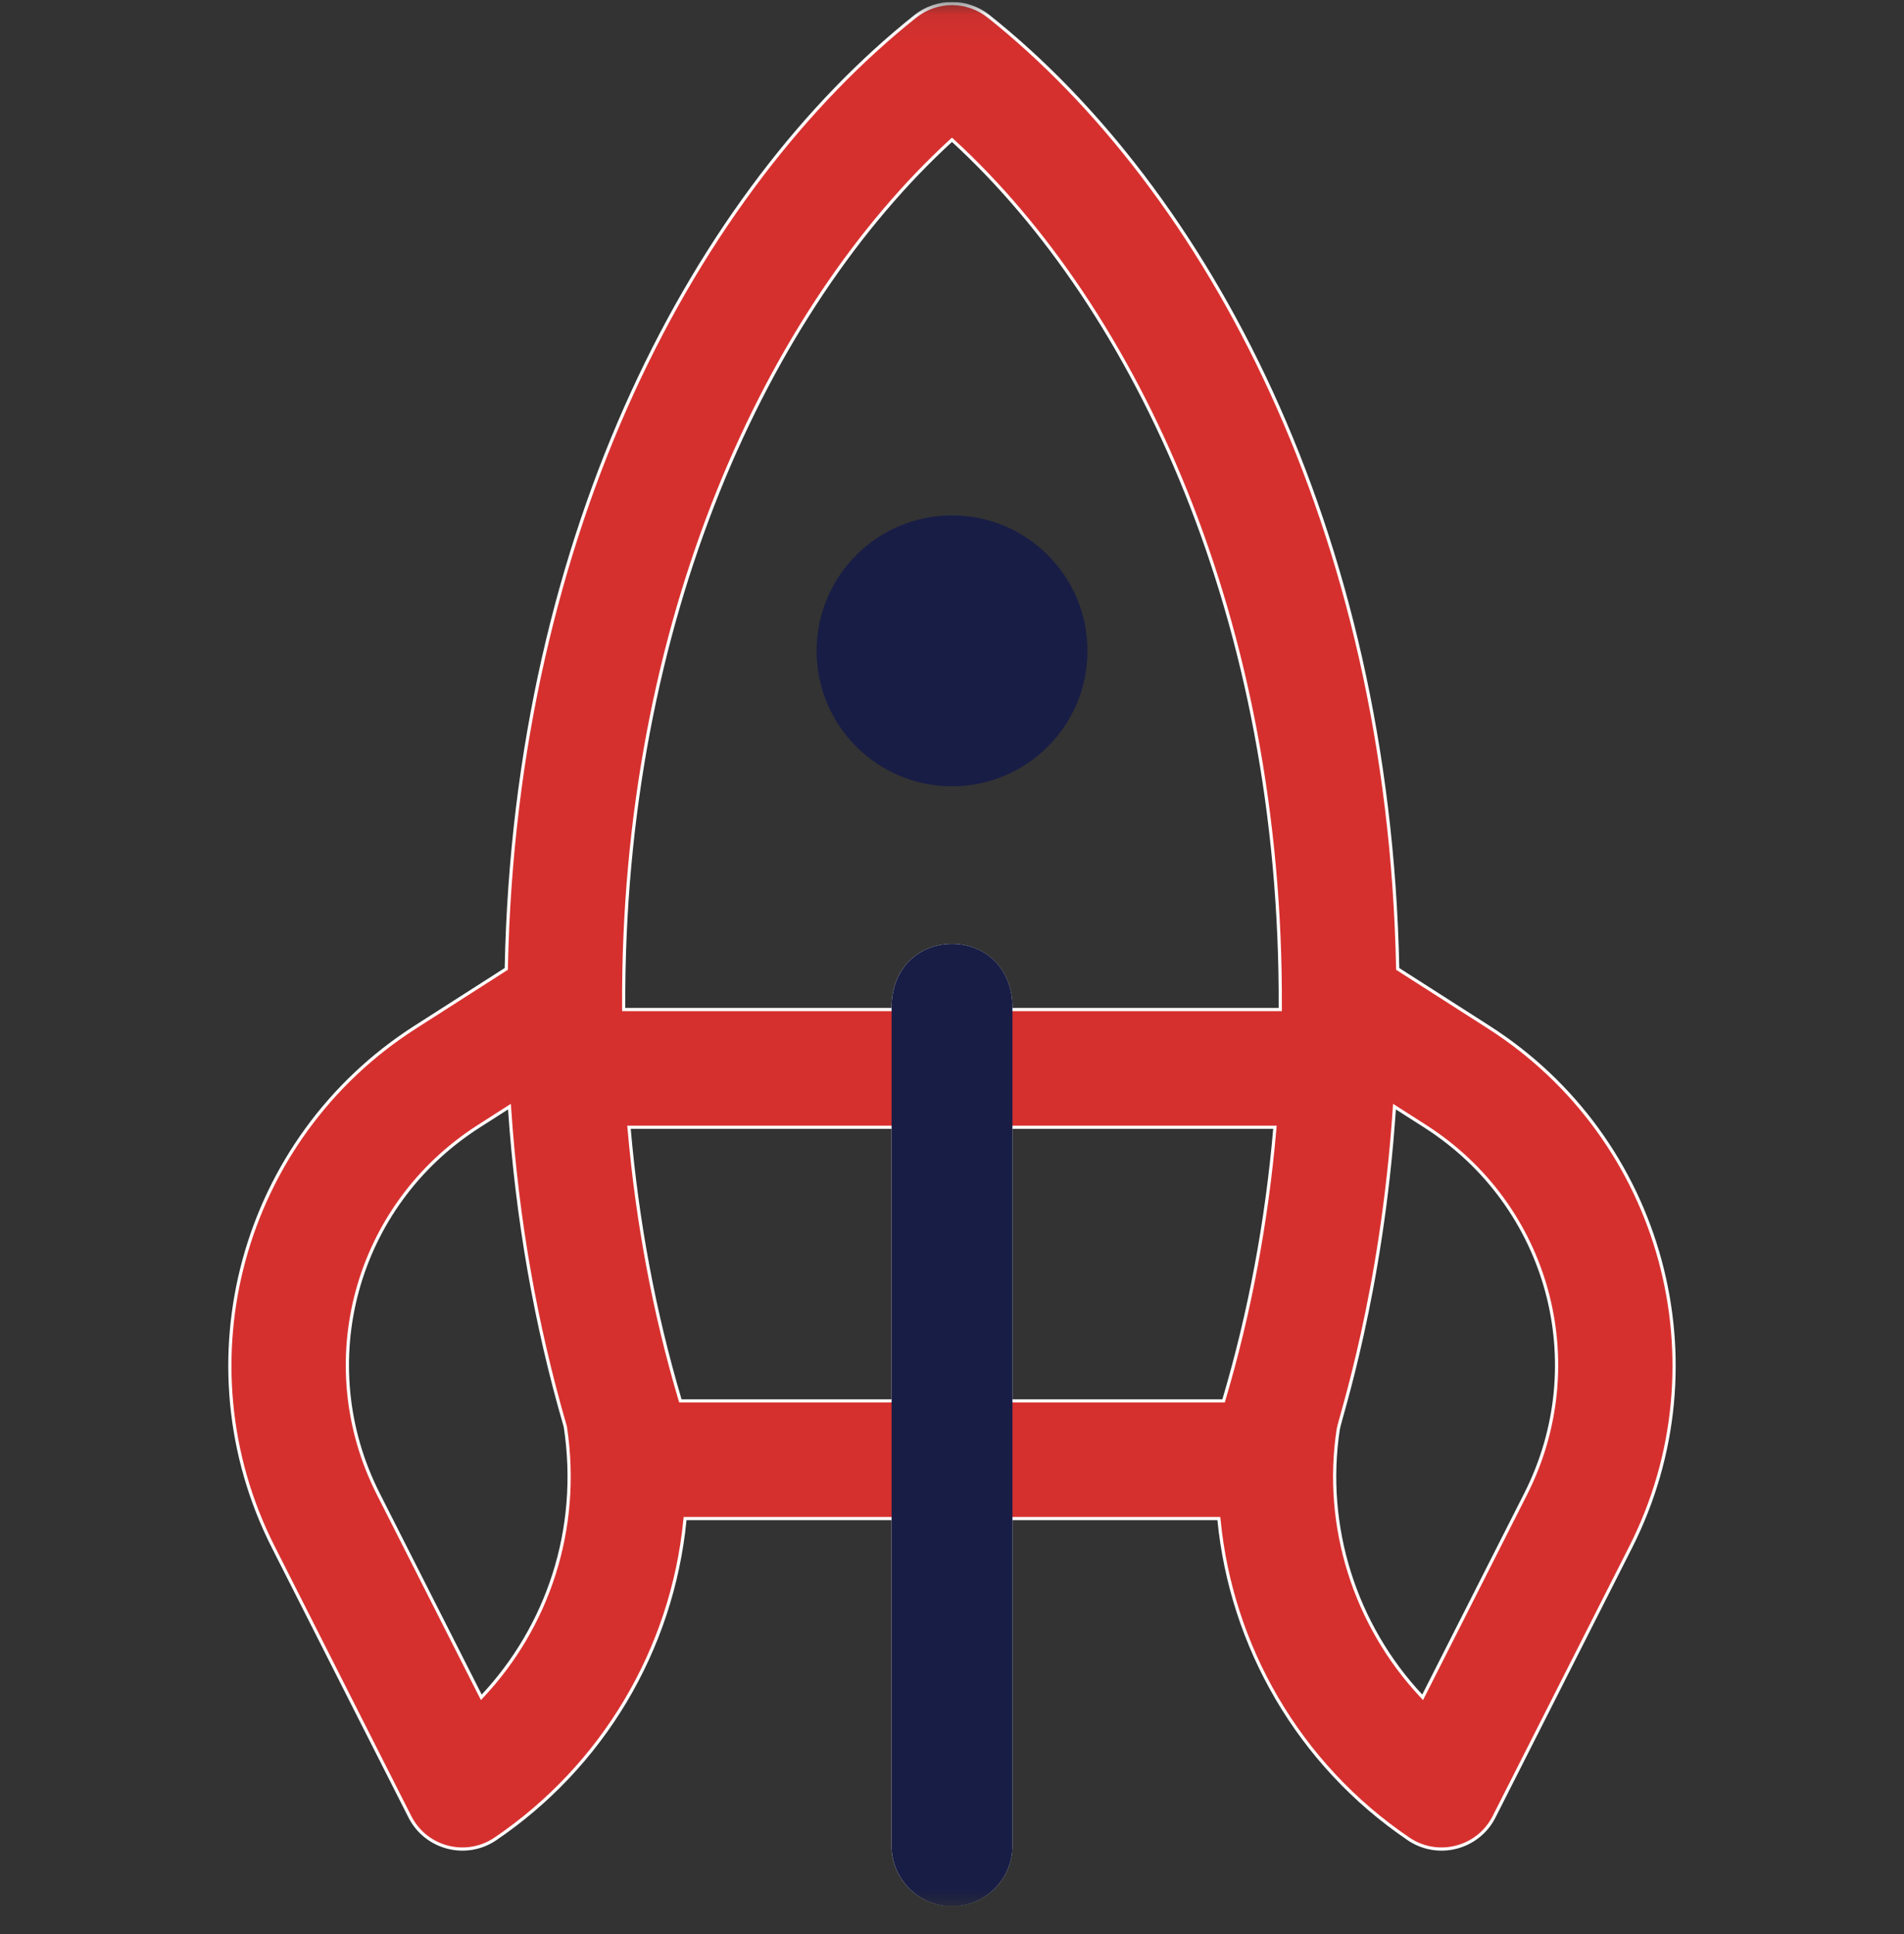 <svg width="64" height="65" viewBox="0 0 64 65" fill="none" xmlns="http://www.w3.org/2000/svg">
<rect x="0" y="0" width="64" height="65" fill="#333333" stroke="none"/>
<g clip-path="url(#clip0_6649_28840)">
<mask id="mask0_6649_28840" style="mask-type:luminance" maskUnits="userSpaceOnUse" x="0" y="0" width="64" height="65">
<path d="M64 0.066H0V64.066H64V0.066Z" fill="white"/>
</mask>
<g mask="url(#mask0_6649_28840)">
<path d="M46.981 32.535L46.982 32.564L47.006 32.579L50.047 34.525C55.891 38.264 57.943 45.817 54.813 51.995L50.221 61.059C49.682 62.123 48.331 62.47 47.346 61.802C43.636 59.287 41.388 55.308 40.975 51.084L40.97 51.036H40.922H34.031H33.978V51.09V62.034C33.978 63.127 33.092 64.012 31.999 64.012C30.907 64.012 30.021 63.127 30.021 62.034V51.09V51.036H29.968H23.077H23.028L23.023 51.084C22.595 55.468 20.228 59.378 16.652 61.802C15.666 62.471 14.316 62.121 13.778 61.059L9.186 51.995C6.05 45.807 8.118 38.258 13.951 34.525L16.993 32.579L17.017 32.564L17.018 32.535C17.318 17.764 23.45 6.38 30.767 0.55C31.488 -0.025 32.511 -0.025 33.232 0.55C40.546 6.378 46.681 17.748 46.981 32.535ZM32.035 4.731L31.999 4.698L31.963 4.731C25.829 10.361 20.899 20.821 20.964 33.876L20.965 33.929H21.018H29.968H30.021V33.875C30.021 33.17 30.27 32.646 30.639 32.298C31.009 31.949 31.504 31.774 31.999 31.774C32.495 31.774 32.989 31.95 33.359 32.299C33.729 32.647 33.978 33.171 33.978 33.875V33.929H34.031H42.981H43.034L43.034 33.876C43.098 20.83 38.178 10.368 32.035 4.731ZM16.144 56.976L16.179 57.044L16.231 56.988C18.384 54.684 19.532 51.426 19.002 47.947L19 47.94C18.005 44.524 17.38 40.956 17.131 37.282L17.125 37.192L17.049 37.24L16.084 37.858C11.94 40.51 10.492 45.819 12.715 50.207L16.144 56.976ZM22.858 47.042L22.87 47.08H22.91H29.968H30.021V47.027V37.938V37.885H29.968H21.201H21.143L21.148 37.943C21.421 41.08 21.992 44.124 22.858 47.042ZM34.031 37.885H33.978V37.938V47.027V47.08H34.031H41.089H41.129L41.14 47.042C42.006 44.124 42.578 41.08 42.85 37.943L42.855 37.885H42.797H34.031ZM47.768 56.988L47.82 57.044L47.854 56.976L51.284 50.207C53.507 45.819 52.059 40.51 47.915 37.858L46.949 37.24L46.873 37.192L46.867 37.282C46.656 40.398 46.201 42.987 45.79 44.846C45.585 45.776 45.391 46.523 45.245 47.062C45.194 47.251 45.148 47.414 45.11 47.551C45.094 47.609 45.079 47.663 45.065 47.712C45.021 47.873 44.991 47.984 44.983 48.037C44.484 51.312 45.554 54.62 47.768 56.988Z" fill="#D6302E"/>
<path d="M16.652 61.802C20.228 59.378 22.595 55.468 23.023 51.084L23.028 51.036H23.077H29.968H30.021V51.09V62.034C30.021 63.127 30.907 64.012 31.999 64.012C33.092 64.012 33.978 63.127 33.978 62.034V51.09V51.036H34.031H40.922H40.97L40.975 51.084C41.388 55.308 43.636 59.287 47.346 61.802C48.331 62.47 49.682 62.123 50.221 61.059L54.813 51.995C57.943 45.817 55.891 38.264 50.047 34.525L47.006 32.579L46.982 32.564L46.981 32.535C46.681 17.748 40.546 6.378 33.232 0.55C32.511 -0.025 31.488 -0.025 30.767 0.55C23.45 6.38 17.318 17.764 17.018 32.535L17.017 32.564L16.993 32.579L13.951 34.525C8.118 38.258 6.05 45.807 9.186 51.995L13.778 61.059C14.316 62.121 15.666 62.471 16.652 61.802ZM16.652 61.802L16.682 61.846M44.983 48.037C44.991 47.984 45.021 47.873 45.065 47.712C45.079 47.663 45.094 47.609 45.11 47.551C45.148 47.414 45.194 47.251 45.245 47.062C45.391 46.523 45.585 45.776 45.79 44.846C46.201 42.987 46.656 40.398 46.867 37.282L46.873 37.192L46.949 37.24L47.915 37.858C52.059 40.51 53.507 45.819 51.284 50.207L47.854 56.976L47.82 57.044L47.768 56.988C45.554 54.62 44.484 51.312 44.983 48.037ZM44.983 48.037L45.036 48.045M32.035 4.731L31.999 4.698L31.963 4.731C25.829 10.361 20.899 20.821 20.964 33.876L20.965 33.929H21.018H29.968H30.021V33.875C30.021 33.17 30.27 32.646 30.639 32.298C31.009 31.949 31.504 31.774 31.999 31.774C32.495 31.774 32.989 31.95 33.359 32.299C33.729 32.647 33.978 33.171 33.978 33.875V33.929H34.031H42.981H43.034L43.034 33.876C43.098 20.83 38.178 10.368 32.035 4.731ZM16.144 56.976L16.179 57.044L16.231 56.988C18.384 54.684 19.532 51.426 19.002 47.947L19 47.94C18.005 44.524 17.38 40.956 17.131 37.282L17.125 37.192L17.049 37.24L16.084 37.858C11.94 40.51 10.492 45.819 12.715 50.207L16.144 56.976ZM22.858 47.042L22.87 47.08H22.91H29.968H30.021V47.027V37.938V37.885H29.968H21.201H21.143L21.148 37.943C21.421 41.08 21.992 44.124 22.858 47.042ZM34.031 37.885H33.978V37.938V47.027V47.08H34.031H41.089H41.129L41.14 47.042C42.006 44.124 42.578 41.08 42.85 37.943L42.855 37.885H42.797H34.031Z" stroke="white" stroke-width="0.107"/>
<path d="M29.969 62.034V51.09L29.969 47.026V37.938L29.969 33.875C29.969 31.001 34.032 31.004 34.032 33.875V37.938V47.026V51.09V62.034C34.032 63.156 33.122 64.066 32 64.066C30.878 64.066 29.969 63.156 29.969 62.034Z" fill="#181D45"/>
<path d="M32.001 26.426C34.515 26.426 36.553 24.388 36.553 21.874C36.553 19.36 34.515 17.322 32.001 17.322C29.487 17.322 27.449 19.36 27.449 21.874C27.449 24.388 29.487 26.426 32.001 26.426Z" fill="#181D45"/>
</g>
</g>
<defs>
<clipPath id="clip0_6649_28840">
<rect width="64" height="64" fill="white" transform="translate(0 0.066)"/>
</clipPath>
</defs>
</svg>
